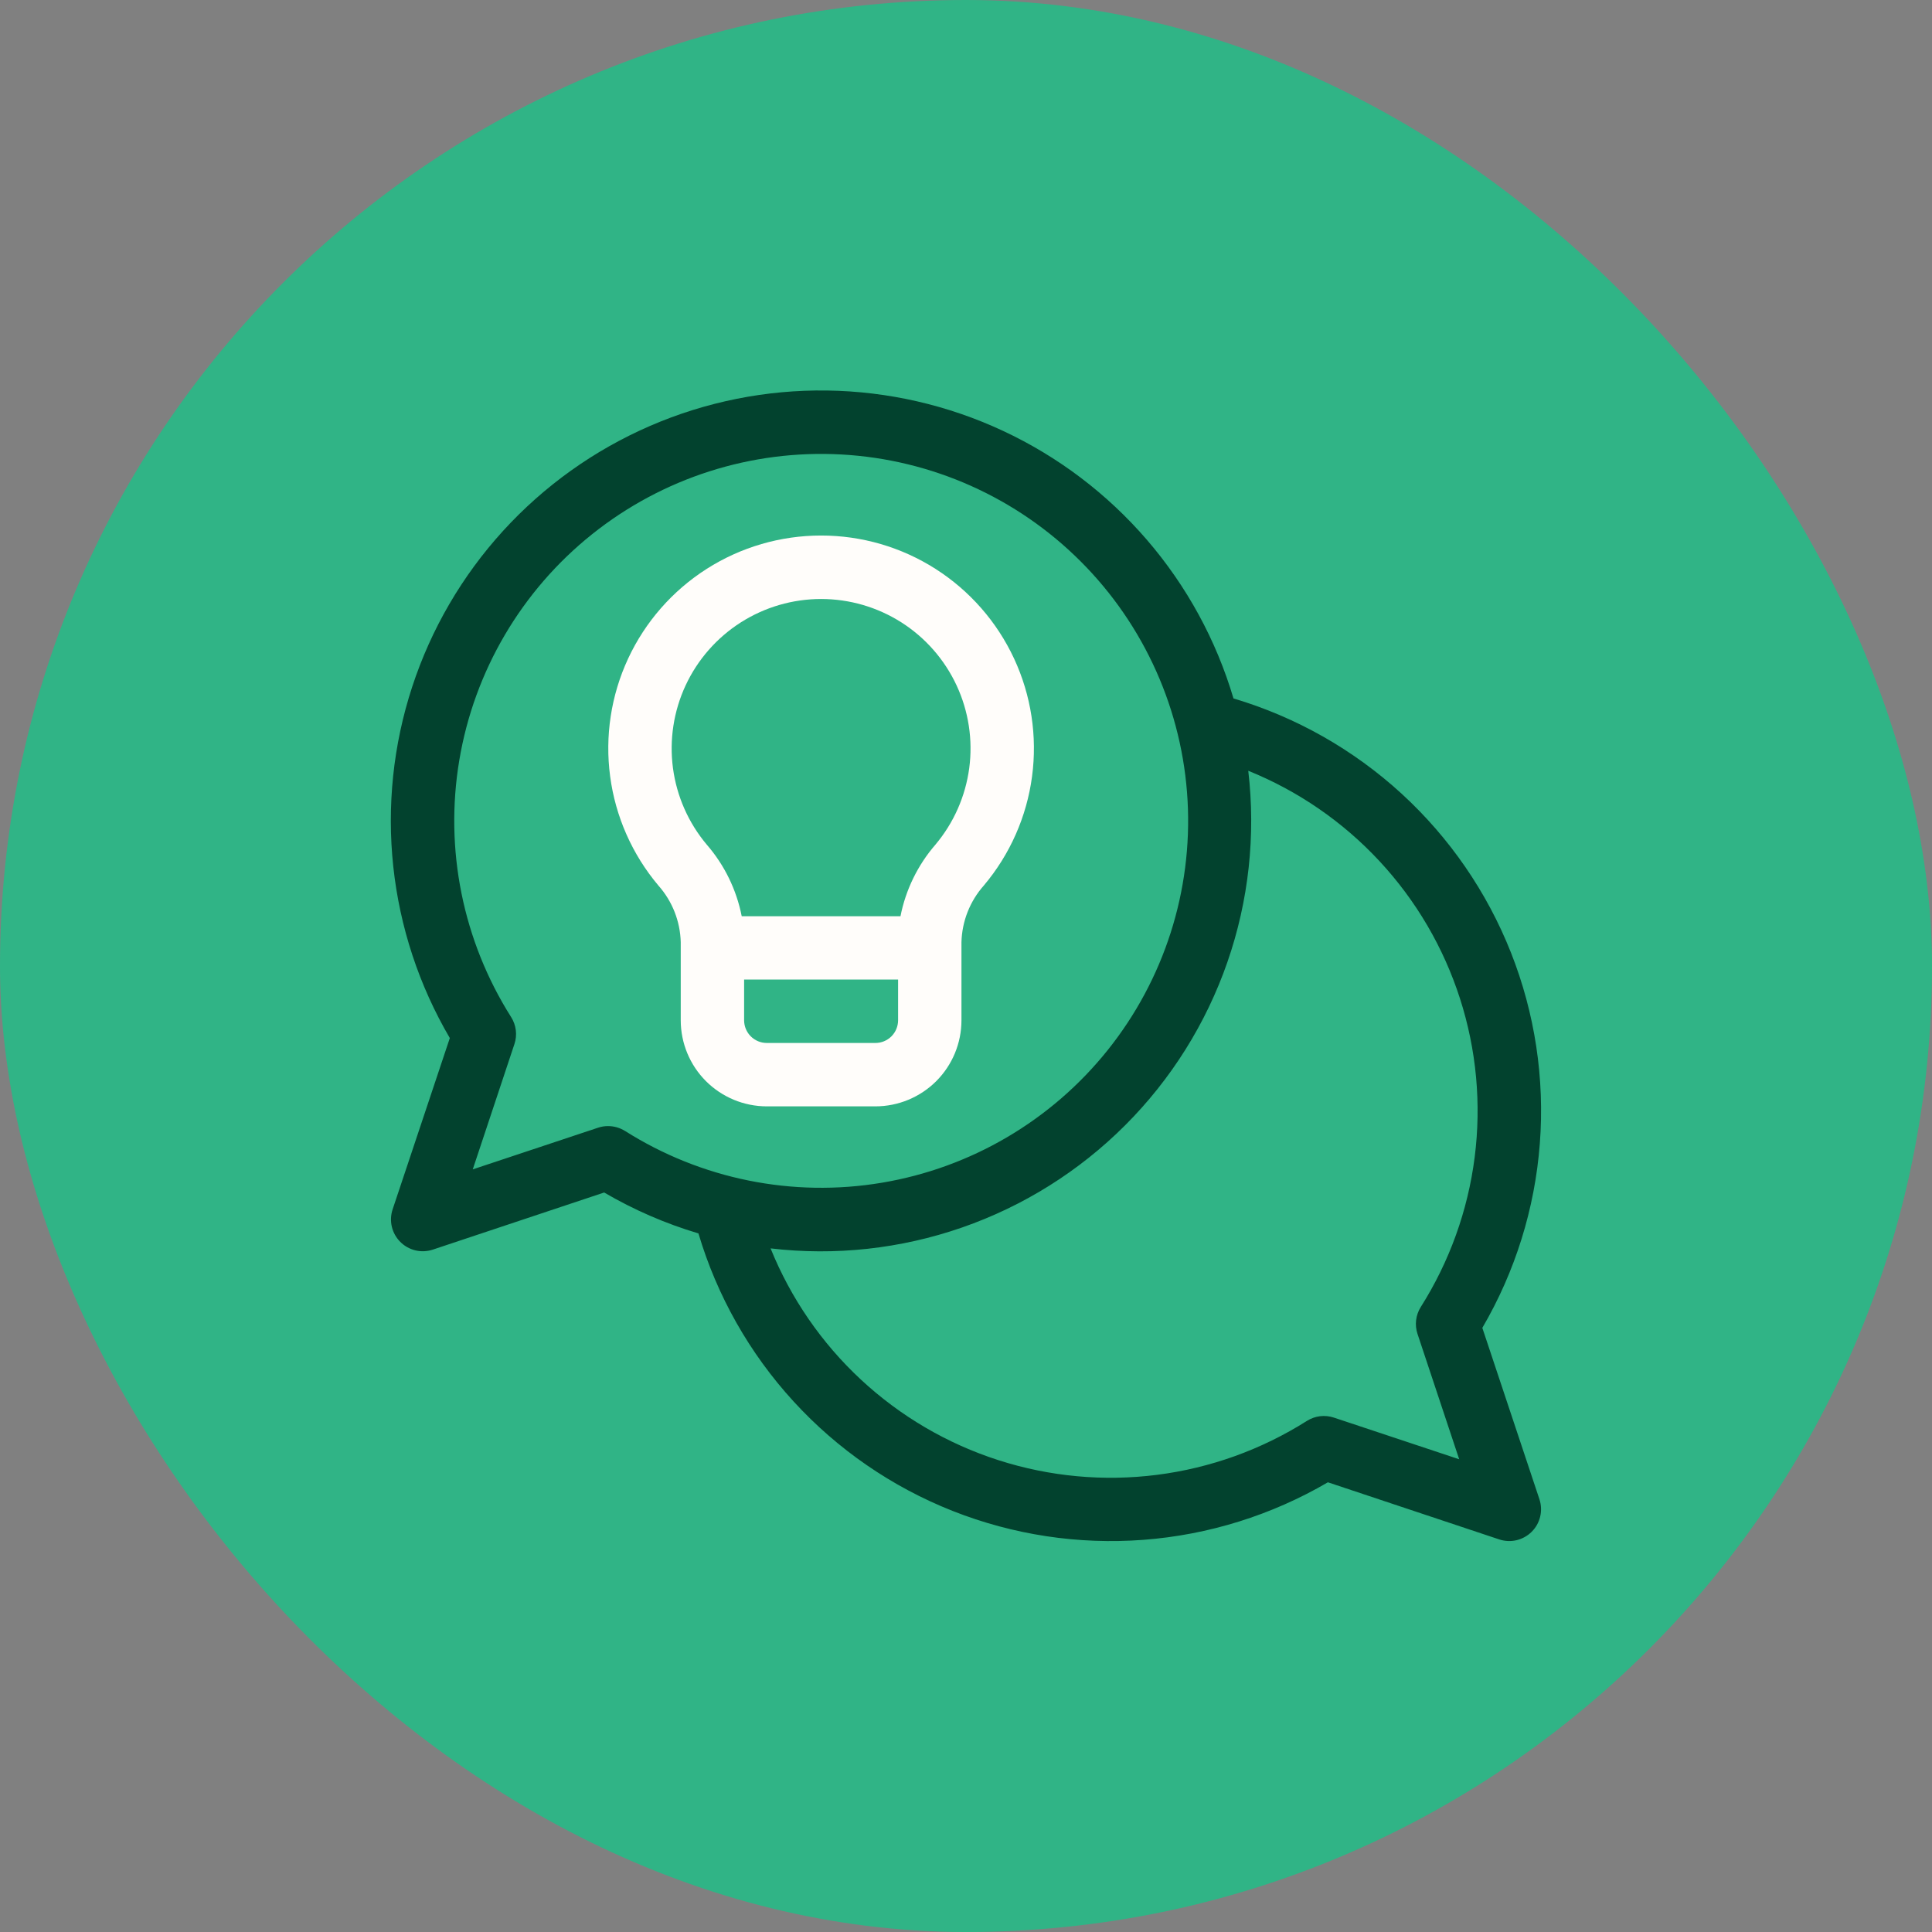 <svg xmlns="http://www.w3.org/2000/svg" width="80" height="80" viewBox="0 0 80 80" fill="none"><rect x="0" y="0" width="80" height="80" fill="#808080" stroke="none"/><rect width="80" height="80" rx="40" fill="#30B486"></rect><g clip-path="url(#clip0_680_195)"><path d="M39.812 42.25V39.011C39.835 38.145 40.163 37.314 40.739 36.666C41.821 35.382 42.514 33.816 42.735 32.151C42.957 30.487 42.699 28.794 41.991 27.271C41.283 25.749 40.154 24.46 38.739 23.557C37.323 22.654 35.679 22.175 34 22.175C32.321 22.175 30.677 22.654 29.261 23.557C27.846 24.46 26.717 25.749 26.009 27.271C25.301 28.794 25.043 30.487 25.265 32.151C25.486 33.816 26.179 35.382 27.261 36.666C27.837 37.314 28.165 38.144 28.188 39.011V42.25C28.189 43.194 28.564 44.1 29.232 44.768C29.9 45.435 30.805 45.811 31.75 45.812H36.25C37.194 45.811 38.1 45.435 38.768 44.768C39.436 44.1 39.811 43.194 39.812 42.25ZM29.266 34.975C28.507 34.073 28.021 32.973 27.866 31.805C27.711 30.637 27.893 29.448 28.39 28.38C28.888 27.311 29.68 26.407 30.674 25.773C31.667 25.14 32.821 24.803 34 24.803C35.179 24.803 36.333 25.14 37.327 25.773C38.32 26.407 39.112 27.311 39.61 28.38C40.107 29.448 40.289 30.637 40.134 31.805C39.978 32.973 39.493 34.073 38.734 34.975C38.002 35.821 37.503 36.843 37.287 37.94H30.713C30.497 36.843 29.999 35.82 29.266 34.975ZM30.812 42.25V40.562H37.188V42.25C37.187 42.498 37.088 42.737 36.913 42.912C36.737 43.088 36.498 43.187 36.25 43.187H31.75C31.502 43.187 31.263 43.088 31.087 42.912C30.912 42.737 30.813 42.498 30.812 42.25Z" fill="#FFFDFA"></path><path d="M63.744 62.079L61.38 54.984C62.742 52.654 63.556 50.044 63.761 47.352C63.967 44.661 63.558 41.958 62.566 39.447C61.573 36.937 60.023 34.685 58.033 32.861C56.042 31.038 53.664 29.69 51.076 28.921C50.36 26.504 49.139 24.267 47.494 22.357C45.849 20.447 43.818 18.908 41.534 17.842C39.25 16.775 36.766 16.206 34.246 16.17C31.725 16.135 29.226 16.635 26.913 17.638C24.601 18.64 22.527 20.122 20.829 21.985C19.132 23.848 17.849 26.05 17.066 28.446C16.282 30.842 16.016 33.376 16.285 35.883C16.554 38.389 17.352 40.809 18.626 42.984L16.257 50.079C16.18 50.311 16.169 50.56 16.225 50.797C16.282 51.035 16.403 51.253 16.576 51.425C16.748 51.598 16.966 51.719 17.203 51.776C17.441 51.832 17.69 51.821 17.922 51.744L25.017 49.379C26.246 50.098 27.556 50.667 28.921 51.073C29.69 53.661 31.037 56.04 32.861 58.031C34.684 60.022 36.936 61.572 39.447 62.565C41.957 63.557 44.661 63.966 47.352 63.761C50.044 63.556 52.654 62.741 54.985 61.379L62.08 63.744C62.312 63.821 62.56 63.832 62.798 63.776C63.036 63.719 63.253 63.598 63.426 63.425C63.599 63.253 63.72 63.035 63.776 62.797C63.832 62.56 63.821 62.311 63.744 62.079ZM25.881 46.832C25.671 46.699 25.427 46.629 25.179 46.629C25.038 46.628 24.898 46.651 24.764 46.696L19.576 48.421L21.301 43.233C21.363 43.049 21.382 42.853 21.359 42.659C21.335 42.466 21.269 42.28 21.165 42.116C19.165 38.956 18.401 35.17 19.018 31.482C19.635 27.793 21.591 24.462 24.511 22.126C27.431 19.79 31.11 18.612 34.843 18.819C38.577 19.025 42.104 20.601 44.748 23.246C47.392 25.89 48.968 29.416 49.175 33.15C49.382 36.884 48.204 40.563 45.867 43.483C43.531 46.402 40.2 48.358 36.512 48.975C32.824 49.593 29.037 48.828 25.878 46.828L25.881 46.832ZM58.697 55.237L60.422 60.425L55.234 58.7C55.049 58.638 54.853 58.619 54.66 58.642C54.467 58.666 54.281 58.732 54.117 58.836C52.236 60.026 50.117 60.789 47.91 61.07C45.702 61.351 43.459 61.143 41.341 60.462C39.222 59.781 37.279 58.642 35.649 57.127C34.019 55.612 32.742 53.757 31.908 51.693C34.581 52.008 37.291 51.712 39.834 50.829C42.376 49.946 44.686 48.499 46.589 46.596C48.492 44.693 49.94 42.383 50.823 39.841C51.706 37.298 52.002 34.589 51.688 31.916C53.751 32.75 55.606 34.027 57.121 35.657C58.636 37.287 59.774 39.23 60.455 41.349C61.137 43.467 61.344 45.709 61.063 47.917C60.782 50.124 60.019 52.243 58.829 54.123C58.726 54.288 58.661 54.473 58.638 54.665C58.615 54.858 58.635 55.053 58.697 55.237Z" fill="#02422E"></path></g><defs><clipPath id="clip0_680_195"><rect width="48" height="48" fill="white" transform="translate(16 16)"></rect></clipPath></defs></svg>